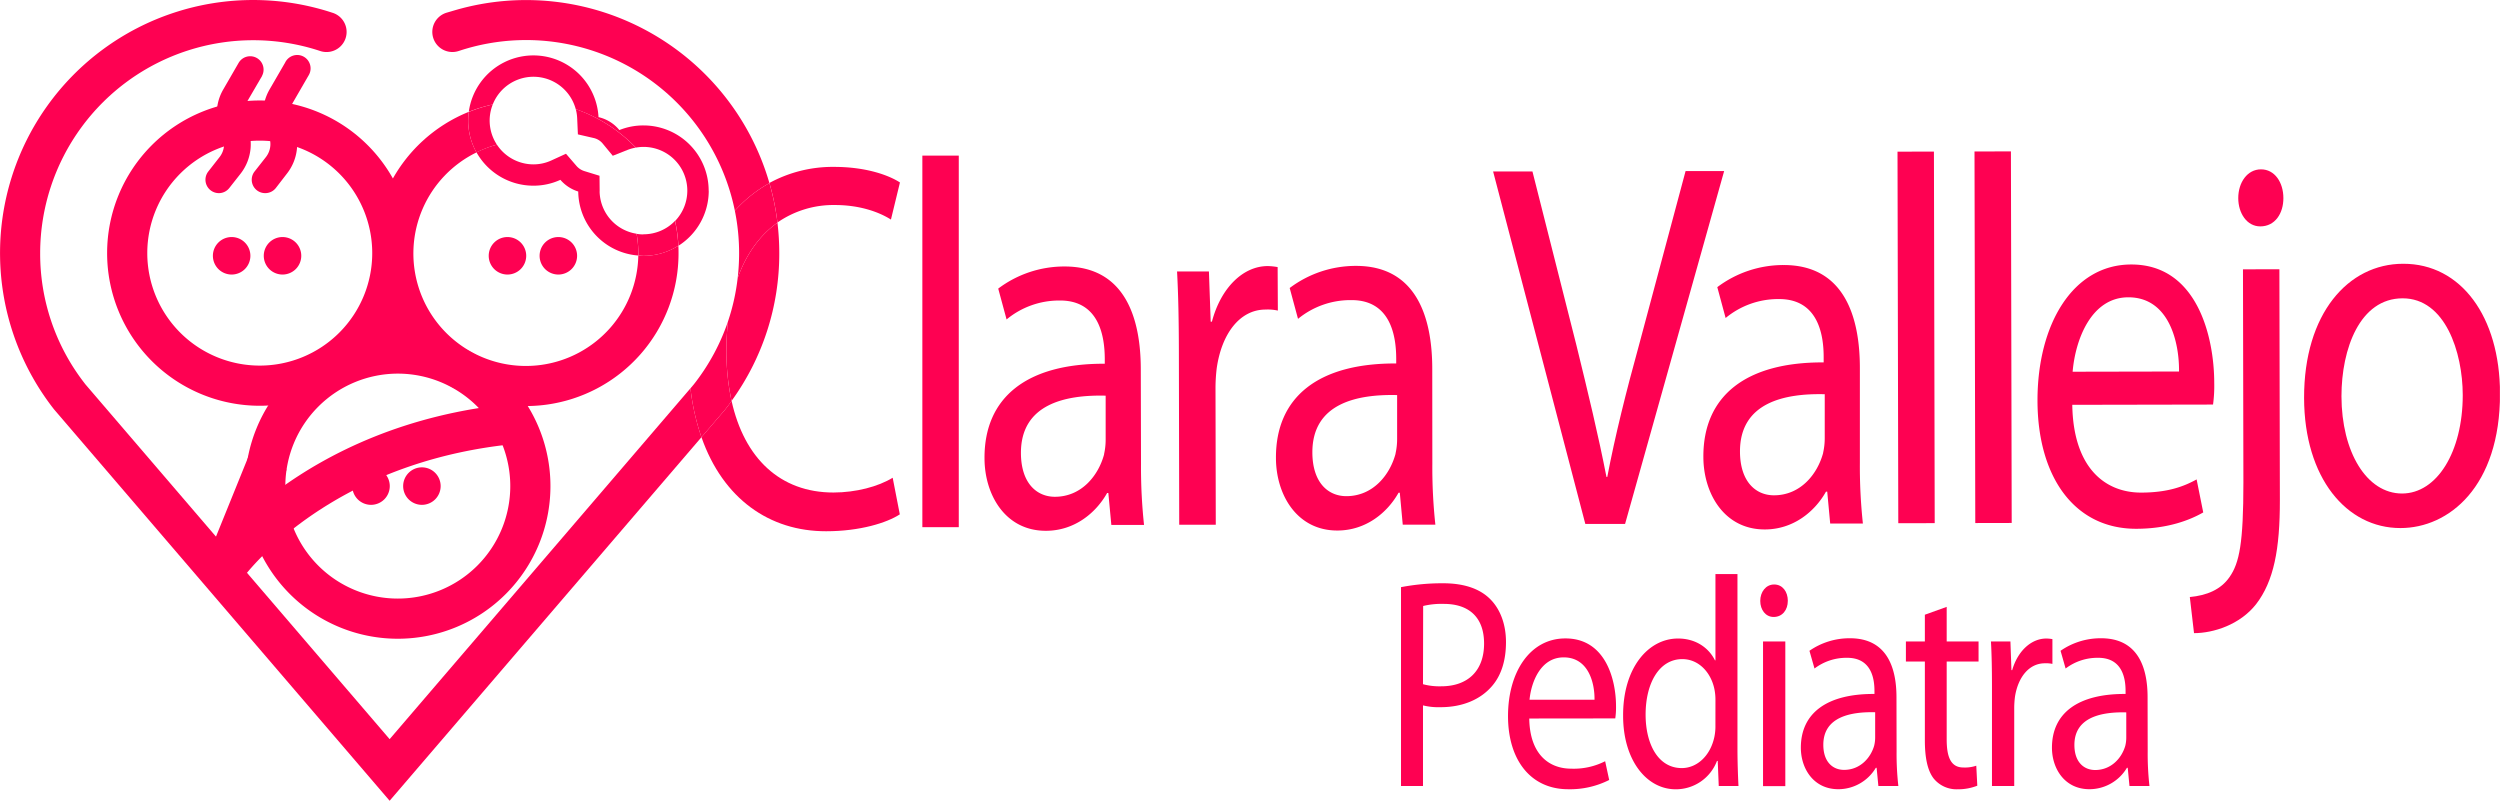 <svg id="Capa_1" data-name="Capa 1" xmlns="http://www.w3.org/2000/svg" xmlns:xlink="http://www.w3.org/1999/xlink" viewBox="0 0 933.56 299.02"><defs><style>.cls-1{fill:none;}.cls-2{clip-path:url(#clip-path);}.cls-3{fill:#fe0152;}</style><clipPath id="clip-path" transform="translate(0 0.02)"><rect class="cls-1" width="933.52" height="299.02"/></clipPath></defs><title>logo-rosa</title><g class="cls-2"><path class="cls-3" d="M332.69,82l3.37-13.88c-3.56-2.34-11.91-5.84-24.74-5.82a49.41,49.41,0,0,0-24,6,92.74,92.74,0,0,1,3,14.77,36.61,36.61,0,0,1,21.5-6.53c8.66,0,15.93,2.31,20.88,5.43" transform="translate(0 0.02)"/><path class="cls-3" d="M270.61,153.12l-8.67,10.12c8.07,23,25.4,35.16,46.56,35.12,12.68,0,22.72-3.17,27.51-6.31l-2.66-13.67c-5.4,3.33-13.75,5.5-22.1,5.52-19.93,0-33.3-12.79-38.06-34.21-.49.69-1,1.37-1.49,2.05Z" transform="translate(0 0.02)"/><rect class="cls-3" x="344.69" y="57.35" width="13.6" height="138.75" transform="matrix(1, 0, 0, 1, -0.26, 0.76)"/><path class="cls-3" d="M426,137.93c0-18.76-5.64-38.48-28.52-38.44a41,41,0,0,0-24.72,8.26l3.12,11.52a30.77,30.77,0,0,1,19.62-7.07c15.3-.23,17,14,17.05,21.66v1.95c-28.91-.14-45,12.4-44.91,35.27,0,13.68,7.78,27.15,22.93,27.11,10.67,0,18.69-6.68,22.85-14.11h.46L415,196h12.21a202,202,0,0,1-1.13-22.67Zm-13.69,31.69c-2.15,8-8.47,15.85-18.36,15.87-6.81,0-12.69-5.06-12.71-16.39,0-18.37,16.8-21.73,31.64-21.37v16.42a24.53,24.53,0,0,1-.61,5.47" transform="translate(0 0.02)"/><path class="cls-3" d="M477.1,99.72a21.91,21.91,0,0,0-3.71-.38c-9.12,0-17.45,8-20.83,20.76h-.46l-.66-18.76h-11.9c.48,8.8.65,18.37.68,29.51l.13,65.08H454l-.1-50.42a62.9,62.9,0,0,1,.45-8c1.83-12.91,8.61-21.91,18.19-21.93a17.2,17.2,0,0,1,4.64.38Z" transform="translate(0 0.02)"/><path class="cls-3" d="M534.84,137.71c0-18.76-5.65-38.48-28.53-38.44a41,41,0,0,0-24.71,8.26l3.11,11.52a30.81,30.81,0,0,1,19.62-7c15.3-.23,17,14,17.05,21.66v2c-28.91-.14-45,12.4-44.91,35.27,0,13.68,7.78,27.14,22.93,27.11,10.67,0,18.69-6.68,22.85-14.11h.47l1.1,11.92H536a199.64,199.64,0,0,1-1.13-22.67Zm-13.7,31.69c-2.14,8-8.47,15.84-18.36,15.86-6.8,0-12.69-5-12.71-16.38,0-18.37,16.81-21.73,31.65-21.37v16.42a24.53,24.53,0,0,1-.61,5.47" transform="translate(0 0.02)"/><path class="cls-3" d="M629.44,63.85,612,129c-4.75,17.2-8.9,33.82-11.8,49.07h-.31c-3-15.43-6.87-31.45-11.23-49.22L572.25,64H557.56L592,195.64h14.84l37-131.79Z" transform="translate(0 0.02)"/><path class="cls-3" d="M694.52,137.39c0-18.76-5.64-38.49-28.52-38.44a41,41,0,0,0-24.72,8.26l3.11,11.52A30.72,30.72,0,0,1,664,111.66c15.31-.23,17,14,17,21.65v2c-28.91-.14-45,12.4-44.92,35.26,0,13.68,7.79,27.15,22.94,27.12,10.66,0,18.69-6.68,22.85-14.12h.46l1.11,11.92h12.21a199.64,199.64,0,0,1-1.13-22.67Zm-13.7,31.68c-2.14,8-8.47,15.85-18.36,15.87-6.8,0-12.69-5.05-12.71-16.39,0-18.37,16.81-21.72,31.65-21.36V163.6a24.53,24.53,0,0,1-.61,5.47" transform="translate(0 0.02)"/><rect class="cls-3" x="708.72" y="56.6" width="13.6" height="138.75" transform="translate(-0.26 1.52) rotate(-0.12)"/><rect class="cls-3" x="737.47" y="56.53" width="13.6" height="138.75" transform="translate(-0.26 1.58) rotate(-0.12)"/><path class="cls-3" d="M820.27,179c-4.94,2.75-11,4.91-20.7,4.93-13.76,0-25.37-9.52-25.73-32.78l52.56-.1a51,51,0,0,0,.45-8c0-17.39-6.43-44.35-31-44.3-21.8,0-35.05,22.35-35,50.89s13.86,47.85,36.89,47.8c11.9,0,20.25-3.37,25-6.11Zm-25.49-68c15.31,0,19.05,17,18.92,27.71l-39.73.08c1-11.92,6.9-27.79,20.81-27.79" transform="translate(0 0.02)"/><path class="cls-3" d="M837.58,100.55l.16,79.54c0,22.67-1.48,30.1-5.18,35.38-3.24,4.7-8.49,6.86-14.83,7.46l1.57,13.48c7.27,0,17.16-3.16,23.17-10.8,6.63-8.61,8.92-20.53,8.89-38.9l-.18-86.18Z" transform="translate(0 0.02)"/><path class="cls-3" d="M844.3,63.22c-5.1,0-8.49,4.9-8.48,10.76,0,5.67,3.27,10.55,8.22,10.54,5.56,0,8.65-4.91,8.63-10.57,0-5.87-3.26-10.75-8.37-10.73" transform="translate(0 0.02)"/><path class="cls-3" d="M897.4,98.48c-20.56,0-37.06,18.64-37,50.1.06,29.9,15.87,48.63,36,48.59,17.93,0,37.23-15.32,37.16-50.3-.06-28.73-14.63-48.43-36.12-48.39M897,184.27c-13.29,0-22.6-15.59-22.64-36.3,0-17.79,6.88-36.56,22.81-36.59s22.45,20.08,22.48,36.1c0,21.31-9.66,36.76-22.65,36.79" transform="translate(0 0.02)"/><path class="cls-3" d="M145.5,276,31.89,143.5l-.66-.86A78.72,78.72,0,0,1,15,94.5,79.57,79.57,0,0,1,119.48,19a7.5,7.5,0,0,0,4.9-14.18l-.19-.06a94.51,94.51,0,0,0-104.85,147l.81,1.05L145.5,299,261.94,163.24a85.28,85.28,0,0,1-4.1-18.26Z" transform="translate(0 0.02)"/><path class="cls-3" d="M287.32,68.37A94.59,94.59,0,0,0,170.22,3.71c-1.15.33-2.28.68-3.41,1a7.5,7.5,0,1,0,4.52,14.3l.19-.06A79.54,79.54,0,0,1,274.41,78.67a49.68,49.68,0,0,1,12.91-10.3" transform="translate(0 0.02)"/><path class="cls-3" d="M275.46,103.82A78.57,78.57,0,0,1,271.85,120a98.62,98.62,0,0,0-.59,11,87.48,87.48,0,0,0,1.93,18.67A93.58,93.58,0,0,0,291,94.5a95.81,95.81,0,0,0-.68-11.36c-6.51,4.61-11.59,11.58-14.86,20.68" transform="translate(0 0.02)"/><path class="cls-3" d="M274.41,78.67A79.37,79.37,0,0,1,276,94.5a80.64,80.64,0,0,1-.54,9.32c3.27-9.1,8.35-16.07,14.86-20.68a94.21,94.21,0,0,0-3-14.78,49.93,49.93,0,0,0-12.91,10.31" transform="translate(0 0.02)"/><path class="cls-3" d="M271.85,120a79,79,0,0,1-12.05,22.6l-.7.9-1.26,1.5a85.28,85.28,0,0,0,4.1,18.26l8.67-10.12,1.09-1.38c.51-.68,1-1.36,1.49-2A87.78,87.78,0,0,1,271.26,131a98.62,98.62,0,0,1,.59-11" transform="translate(0 0.02)"/><path class="cls-3" d="M97,52.5a42,42,0,1,1-42,42,42,42,0,0,1,42-42m0-15a57,57,0,1,0,57,57,57,57,0,0,0-57-57" transform="translate(0 0.02)"/><path class="cls-3" d="M148.55,139.5a42,42,0,1,1-42,42h0a42.06,42.06,0,0,1,42-42m0-15a57,57,0,1,0,57,57,57,57,0,0,0-57-57" transform="translate(0 0.02)"/><path class="cls-3" d="M215.5,95.5a7,7,0,1,1-7-7,7,7,0,0,1,7,7" transform="translate(0 0.02)"/><path class="cls-3" d="M196.5,95.5a7,7,0,1,1-7-7,7,7,0,0,1,7,7" transform="translate(0 0.02)"/><path class="cls-3" d="M112.5,95.5a7,7,0,1,1-7-7,7,7,0,0,1,7,7" transform="translate(0 0.02)"/><path class="cls-3" d="M93.5,95.5a7,7,0,1,1-7-7,7,7,0,0,1,7,7" transform="translate(0 0.02)"/><path class="cls-3" d="M164.55,181.5a7,7,0,1,1-7-7,7,7,0,0,1,7,7" transform="translate(0 0.02)"/><path class="cls-3" d="M145.55,181.5a7,7,0,1,1-7-7,7,7,0,0,1,7,7" transform="translate(0 0.02)"/><path class="cls-3" d="M81.73,72.1A5,5,0,0,1,77.8,64L82,58.63a7.84,7.84,0,0,0,.85-8.34,17.75,17.75,0,0,1,.52-16.9l5.78-10a5,5,0,0,1,8.69,4.94l0,.06L92,38.4a7.81,7.81,0,0,0-.23,7.42,17.92,17.92,0,0,1-1.92,19L85.62,70.2a5,5,0,0,1-3.93,1.91" transform="translate(0 0.02)"/><path class="cls-3" d="M99,72.1A5,5,0,0,1,95.08,64l4.23-5.38a7.89,7.89,0,0,0,.85-8.34,17.78,17.78,0,0,1,.51-16.9l5.79-10A5,5,0,1,1,115.32,28a3.35,3.35,0,0,1-.21.36l-5.78,10a7.81,7.81,0,0,0-.23,7.42,17.9,17.9,0,0,1-1.93,19L103,70.19a5,5,0,0,1-4,1.91" transform="translate(0 0.02)"/><path class="cls-3" d="M523.17,219.24a81.05,81.05,0,0,1,15.77-1.45c8.13,0,14.08,2.23,17.86,6.25,3.4,3.57,5.57,9,5.57,15.72s-1.7,12.15-4.91,16.05C553,261.27,546,264.06,538,264.06a24.15,24.15,0,0,1-6.62-.67v30.1h-8.21Zm8.21,36.24a23.68,23.68,0,0,0,6.81.78c9.92,0,16-5.8,16-15.95s-6-14.82-15-14.82a29.29,29.29,0,0,0-7.75.78Z" transform="translate(0 0.02)"/><path class="cls-3" d="M571.06,268.29c.19,13.27,7.28,18.73,15.68,18.73a25.86,25.86,0,0,0,12.66-2.78l1.51,7a32.35,32.35,0,0,1-15.3,3.46c-14.08,0-22.48-11-22.48-27.32s8.12-29,21.44-29c15,0,18.89,15.38,18.89,25.3a27.91,27.91,0,0,1-.28,4.57Zm24.37-7c.1-6.13-2.17-15.83-11.52-15.83-8.5,0-12.09,9-12.75,15.83Z" transform="translate(0 0.02)"/><path class="cls-3" d="M648.81,214.34v65.21c0,4.8.19,10.26.38,13.94h-7.37l-.38-9.36h-.28a16.42,16.42,0,0,1-15.4,10.59c-11,0-19.65-11-19.65-27.43-.09-18,9.45-28.87,20.5-28.87,7.08,0,11.71,3.9,13.79,8.14h.19V214.34Zm-8.22,47.15a19.69,19.69,0,0,0-.38-4.12c-1.23-6.13-5.76-11.26-12-11.26-8.6,0-13.7,8.92-13.7,20.74,0,10.92,4.63,19.95,13.51,19.95,5.57,0,10.67-4.46,12.18-11.7a19.51,19.51,0,0,0,.38-4.24Z" transform="translate(0 0.02)"/><path class="cls-3" d="M667.61,224.37c0,3.35-2,6-5.29,6-3,0-5-2.67-5-6s2.08-6.13,5.2-6.13,5.1,2.68,5.1,6.13m-9.26,15.16h8.32v54h-8.32Z" transform="translate(0 0.02)"/><path class="cls-3" d="M708.23,280.56a107.37,107.37,0,0,0,.66,12.93h-7.46l-.66-6.8h-.29a16.32,16.32,0,0,1-14,8c-9.25,0-14-7.7-14-15.5,0-13,9.83-20.18,27.49-20.07V258c0-4.35-1-12.49-10.39-12.38a19.62,19.62,0,0,0-12,4L675.69,243a26.27,26.27,0,0,1,15.12-4.68c14,0,17.38,11.26,17.38,22Zm-8-14.61c-9.07-.22-19.36,1.68-19.36,12.15,0,6.47,3.59,9.37,7.74,9.37,6,0,9.92-4.46,11.24-9a12.63,12.63,0,0,0,.38-3.12Z" transform="translate(0 0.02)"/><path class="cls-3" d="M726.94,226.6v12.93h11.9V247h-11.9v29.1c0,6.69,1.6,10.48,6.23,10.48a13.15,13.15,0,0,0,4.82-.67l.38,7.47a19.56,19.56,0,0,1-7.37,1.34,11,11,0,0,1-9-4.13c-2.26-3-3.21-7.8-3.21-14.16V247h-7.08v-7.47h7.08v-10Z" transform="translate(0 0.02)"/><path class="cls-3" d="M743.85,256.37c0-6.36-.1-11.82-.38-16.84h7.27l.38,10.7h.28c2.08-7.24,7.18-11.81,12.76-11.81a14.3,14.3,0,0,1,2.26.22v9.25a11.2,11.2,0,0,0-2.83-.22c-5.86,0-10,5.13-11.15,12.49a33.28,33.28,0,0,0-.28,4.57v28.76h-8.31Z" transform="translate(0 0.02)"/><path class="cls-3" d="M802,280.56a107.37,107.37,0,0,0,.66,12.93H795.2l-.66-6.8h-.29a16.32,16.32,0,0,1-14,8c-9.26,0-14-7.7-14-15.5,0-13,9.83-20.18,27.49-20.07V258c0-4.35-1-12.49-10.39-12.38a19.62,19.62,0,0,0-12,4L769.46,243a26.27,26.27,0,0,1,15.12-4.68c14,0,17.38,11.26,17.38,22ZM794,266c-9.07-.22-19.37,1.68-19.37,12.15,0,6.47,3.59,9.37,7.75,9.37,6,0,9.92-4.46,11.24-9a12.63,12.63,0,0,0,.38-3.12Z" transform="translate(0 0.02)"/><path class="cls-3" d="M86.05,216.72a7.88,7.88,0,0,1-4.17-1.16,8,8,0,0,1-3.33-10l14.54-35.89L107,175.34l-3,7.5c18.5-13.55,47.37-28.38,87.9-32.12l1.37,14.94c-61.1,5.63-92.76,38.28-101,48.16a8,8,0,0,1-6.18,2.9" transform="translate(0 0.02)"/><path class="cls-3" d="M238.36,95.44A42,42,0,1,1,177.93,56.9a24.18,24.18,0,0,1-3.1-11.9,25.23,25.23,0,0,1,.22-3.25,57,57,0,1,0,78.33,52.86c0-1,0-1.93-.07-2.88a24.25,24.25,0,0,1-13,3.78,15.34,15.34,0,0,1-1.92-.08" transform="translate(0 0.02)"/><path class="cls-3" d="M223.93,71.46l-.06-5.85-5.59-1.72a6.39,6.39,0,0,1-3-1.94l-3.93-4.56-5.47,2.51a16,16,0,0,1-6.74,1.46A16.37,16.37,0,0,1,185.56,54a41.48,41.48,0,0,0-7.63,2.86,24.36,24.36,0,0,0,21.25,12.46,24,24,0,0,0,10.08-2.19,14.46,14.46,0,0,0,6.67,4.37,24.22,24.22,0,0,0,22.43,23.9v-.82a41.85,41.85,0,0,0-.65-7.32,16.29,16.29,0,0,1-13.8-15.84" transform="translate(0 0.02)"/><path class="cls-3" d="M264.63,71.17a24.35,24.35,0,0,0-24.35-24.35h0a23.93,23.93,0,0,0-9,1.73,14.09,14.09,0,0,0-7.78-4.83,24.35,24.35,0,0,0-48.44-2A56.9,56.9,0,0,1,184,39a16.35,16.35,0,0,1,31,1.75A57,57,0,0,1,237.45,55.1a16.1,16.1,0,0,1,2.86-.26A16.33,16.33,0,0,1,252.1,82.49a56.74,56.74,0,0,1,1.24,9.27,24.34,24.34,0,0,0,11.32-20.57" transform="translate(0 0.02)"/><path class="cls-3" d="M240.28,87.52a15.59,15.59,0,0,1-2.55-.22,41.85,41.85,0,0,1,.65,7.32v.82c.64,0,1.27.08,1.92.08a24.25,24.25,0,0,0,13-3.78,56.74,56.74,0,0,0-1.24-9.27,16.28,16.28,0,0,1-11.79,5" transform="translate(0 0.02)"/><path class="cls-3" d="M215.8,50.16l5.9,1.36a6.07,6.07,0,0,1,3.4,2.12l3.72,4.51L234.25,56a15.25,15.25,0,0,1,3.17-.89A57,57,0,0,0,215,40.73a15.55,15.55,0,0,1,.53,3.39Z" transform="translate(0 0.02)"/><path class="cls-3" d="M177.93,56.9a41.62,41.62,0,0,1,7.63-2.9A16.28,16.28,0,0,1,184,39a57.11,57.11,0,0,0-8.94,2.78,25.23,25.23,0,0,0-.22,3.25,24.27,24.27,0,0,0,3.1,11.89" transform="translate(0 0.02)"/><polygon class="cls-3" points="154 120.11 149.47 131.07 137.12 125.01 146.78 116.15 154 120.11"/></g></svg>